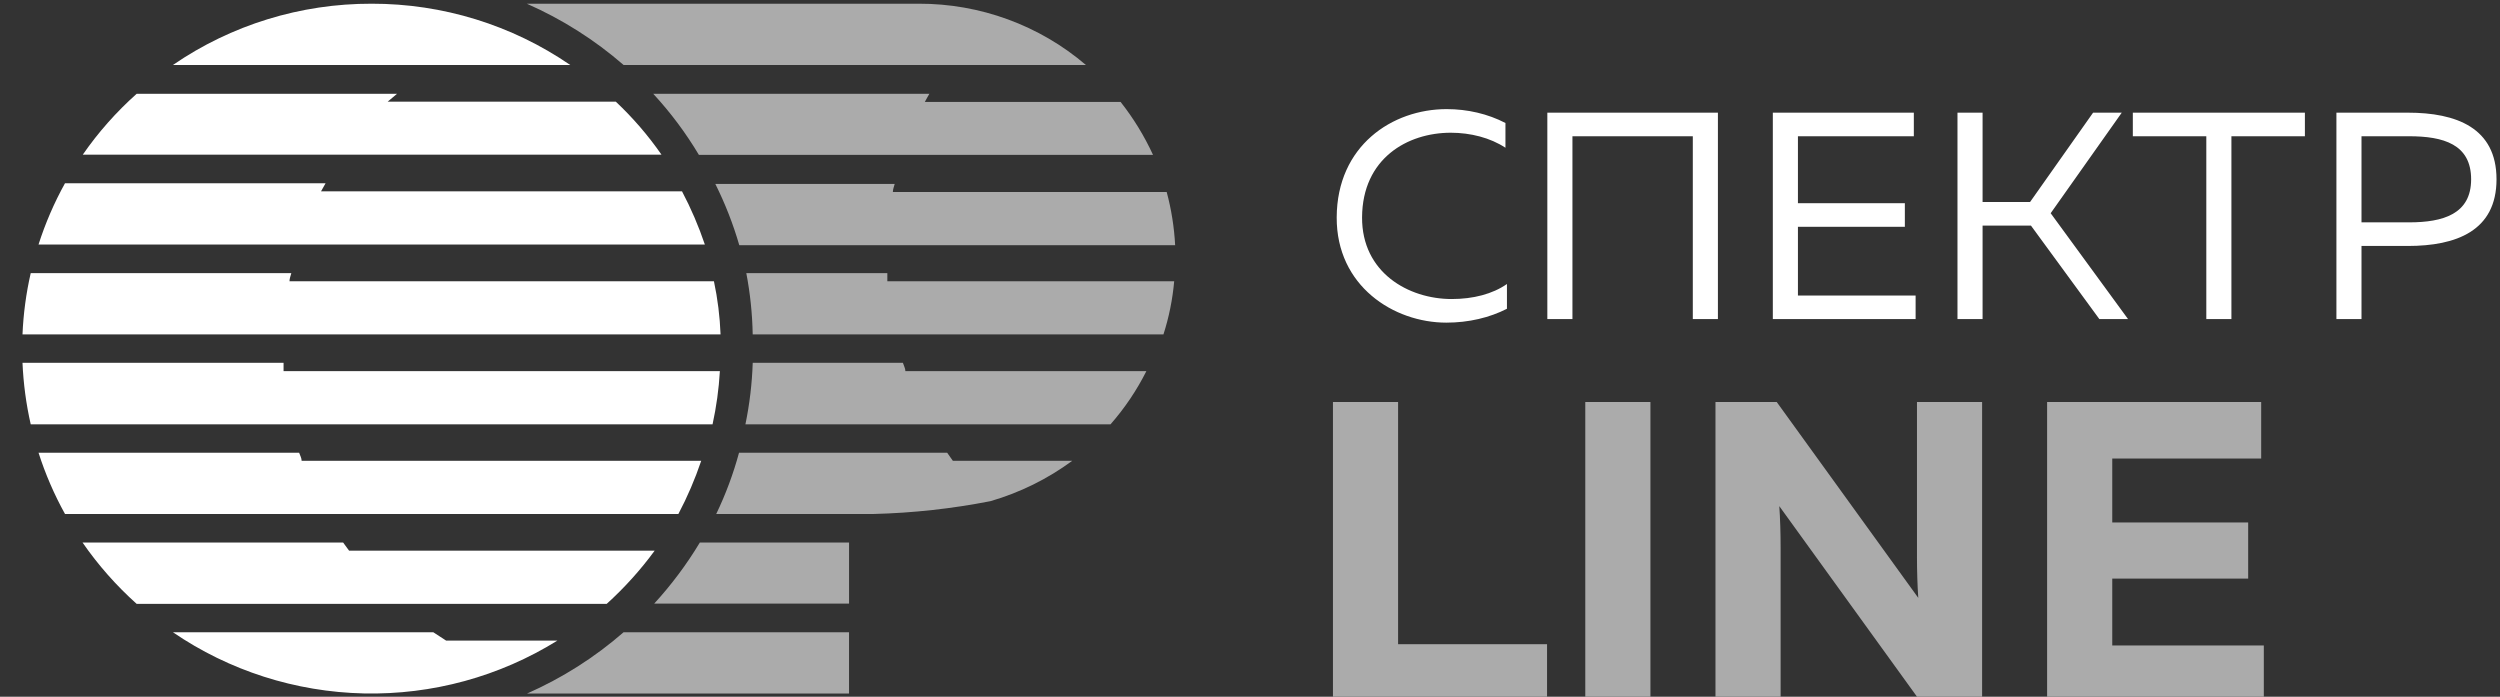 <?xml version="1.0" encoding="UTF-8"?>
<svg xmlns="http://www.w3.org/2000/svg" width="122" height="34" viewBox="0 0 122 34" fill="none">
  <rect x="0" y="0" width="122" height="34" fill="#333333" stroke="none"/>
  <g clip-path="url(#clip0_1921_5169)">
    <path d="M34.84 13.726H14.127C14.127 13.594 14.183 13.462 14.216 13.33H1.499C1.274 14.313 1.14 15.314 1.098 16.32H35.163C35.13 15.448 35.022 14.58 34.84 13.726Z" fill="white"></path>
    <path d="M33.306 9.338H15.666L15.889 8.942H3.172C2.644 9.895 2.211 10.897 1.88 11.933H34.397C34.095 11.04 33.723 10.173 33.283 9.338" fill="white"></path>
    <path d="M18.138 0.181C14.671 0.172 11.285 1.216 8.439 3.171H27.827C24.983 1.219 21.602 0.176 18.138 0.181Z" fill="white"></path>
    <path d="M30.053 4.963H18.917L19.374 4.578H6.668C5.676 5.462 4.794 6.459 4.04 7.547H32.28C31.631 6.611 30.884 5.745 30.053 4.963Z" fill="white"></path>
    <path d="M21.769 31.26L21.145 30.854H8.439C11.182 32.729 14.423 33.767 17.759 33.84C21.095 33.912 24.379 33.015 27.203 31.26H21.769Z" fill="white"></path>
    <path d="M35.13 18.112H13.838C13.838 17.98 13.838 17.848 13.838 17.705H1.098C1.141 18.715 1.275 19.72 1.499 20.706H34.773C34.96 19.852 35.079 18.985 35.13 18.112Z" fill="white"></path>
    <path d="M17.036 26.873L16.746 26.477H4.029C4.787 27.573 5.673 28.577 6.668 29.468H29.608C30.474 28.683 31.258 27.814 31.947 26.873H17.036Z" fill="white"></path>
    <path d="M34.252 22.488H14.72C14.72 22.356 14.642 22.224 14.597 22.092H1.88C2.211 23.128 2.644 24.129 3.172 25.082H33.105C33.546 24.248 33.918 23.38 34.219 22.488" fill="white"></path>
    <path d="M65.231 10.607C65.216 13.96 68.015 15.745 70.58 15.745C71.674 15.745 72.694 15.5 73.539 15.068V13.859C72.84 14.348 71.892 14.593 70.843 14.593C68.729 14.593 66.455 13.298 66.469 10.607C66.484 7.729 68.685 6.477 70.799 6.477C71.761 6.477 72.723 6.721 73.466 7.21V6.002C72.606 5.555 71.615 5.325 70.595 5.325C67.942 5.325 65.245 7.11 65.231 10.607ZM76.735 15.572V6.649H82.609V15.572H83.834V5.498H75.51V15.572H76.735ZM86.514 5.498V15.572H93.482V14.421H87.739V11.067H92.957V9.916H87.739V6.649H93.395V5.498H86.514ZM96.75 15.572V11.01H99.111L102.449 15.572H103.849L100.073 10.405L103.542 5.498H102.143L99.067 9.858H96.75V5.498H95.525V15.572H96.75ZM104.082 5.498V6.649H107.668V15.572H108.893V6.649H112.479V5.498H104.082ZM114.017 5.498V15.572H115.241V12.003H117.501C119.862 12.003 121.83 11.269 121.83 8.75C121.83 6.232 119.862 5.498 117.501 5.498H114.017ZM120.591 8.75C120.591 10.449 119.221 10.851 117.56 10.851H115.241V6.649H117.56C119.236 6.649 120.591 7.038 120.591 8.75Z" fill="white"></path>
    <path d="M45.353 4.578H31.879C32.724 5.492 33.47 6.491 34.106 7.558H56.267C55.844 6.638 55.314 5.771 54.685 4.974H45.131C45.209 4.842 45.276 4.699 45.353 4.578Z" fill="#ABABAB"></path>
    <path d="M52.992 3.171C50.726 1.234 47.827 0.172 44.83 0.181H25.709C27.427 0.936 29.019 1.944 30.431 3.171H52.992Z" fill="#ABABAB"></path>
    <path d="M44.183 18.112C44.183 17.98 44.105 17.848 44.061 17.705H36.733C36.7 18.714 36.581 19.718 36.377 20.706H54.194C54.886 19.918 55.473 19.046 55.943 18.112H44.183Z" fill="#ABABAB"></path>
    <path d="M43.683 8.976H34.908C35.387 9.936 35.779 10.937 36.077 11.966H57.347C57.301 11.089 57.163 10.22 56.935 9.371H43.572C43.572 9.239 43.627 9.108 43.661 8.976" fill="#ABABAB"></path>
    <path d="M31.879 29.457H41.434V26.477H34.151C33.511 27.542 32.765 28.54 31.924 29.457" fill="#ABABAB"></path>
    <path d="M46.5 22.488L46.221 22.092H36.065C35.787 23.12 35.414 24.121 34.952 25.082H42.636C44.551 25.034 46.458 24.824 48.337 24.456C49.774 24.039 51.124 23.372 52.324 22.488H46.5Z" fill="#ABABAB"></path>
    <path d="M43.302 13.726C43.302 13.594 43.302 13.462 43.302 13.33H36.42C36.609 14.316 36.714 15.317 36.732 16.32H56.776C57.047 15.477 57.222 14.607 57.3 13.726H43.302Z" fill="#ABABAB"></path>
    <path d="M25.72 33.844H41.433V30.854H30.43C29.023 32.081 27.434 33.089 25.72 33.844Z" fill="#ABABAB"></path>
    <path d="M65.048 19.616V34.262H75.496V31.437H68.227V19.616H65.048ZM77.362 19.616V34.262H80.541V19.616H77.362ZM86.894 34.262V26.709C86.894 26.039 86.873 25.307 86.83 24.7L93.739 34.262H96.727V19.616H93.548V27.169C93.548 27.839 93.57 28.571 93.612 29.177L86.703 19.616H83.715V34.262H86.894ZM99.899 19.616V34.262H110.474V31.5H103.078V28.236H109.711V25.495H103.078V22.378H110.346V19.616H99.899Z" fill="#ABABAB"></path>
  </g>
  <defs>
    <clipPath id="clip0_1921_5169">
      <rect width="121" height="34" fill="white" transform="translate(0.824)"></rect>
    </clipPath>
  </defs>
</svg>
